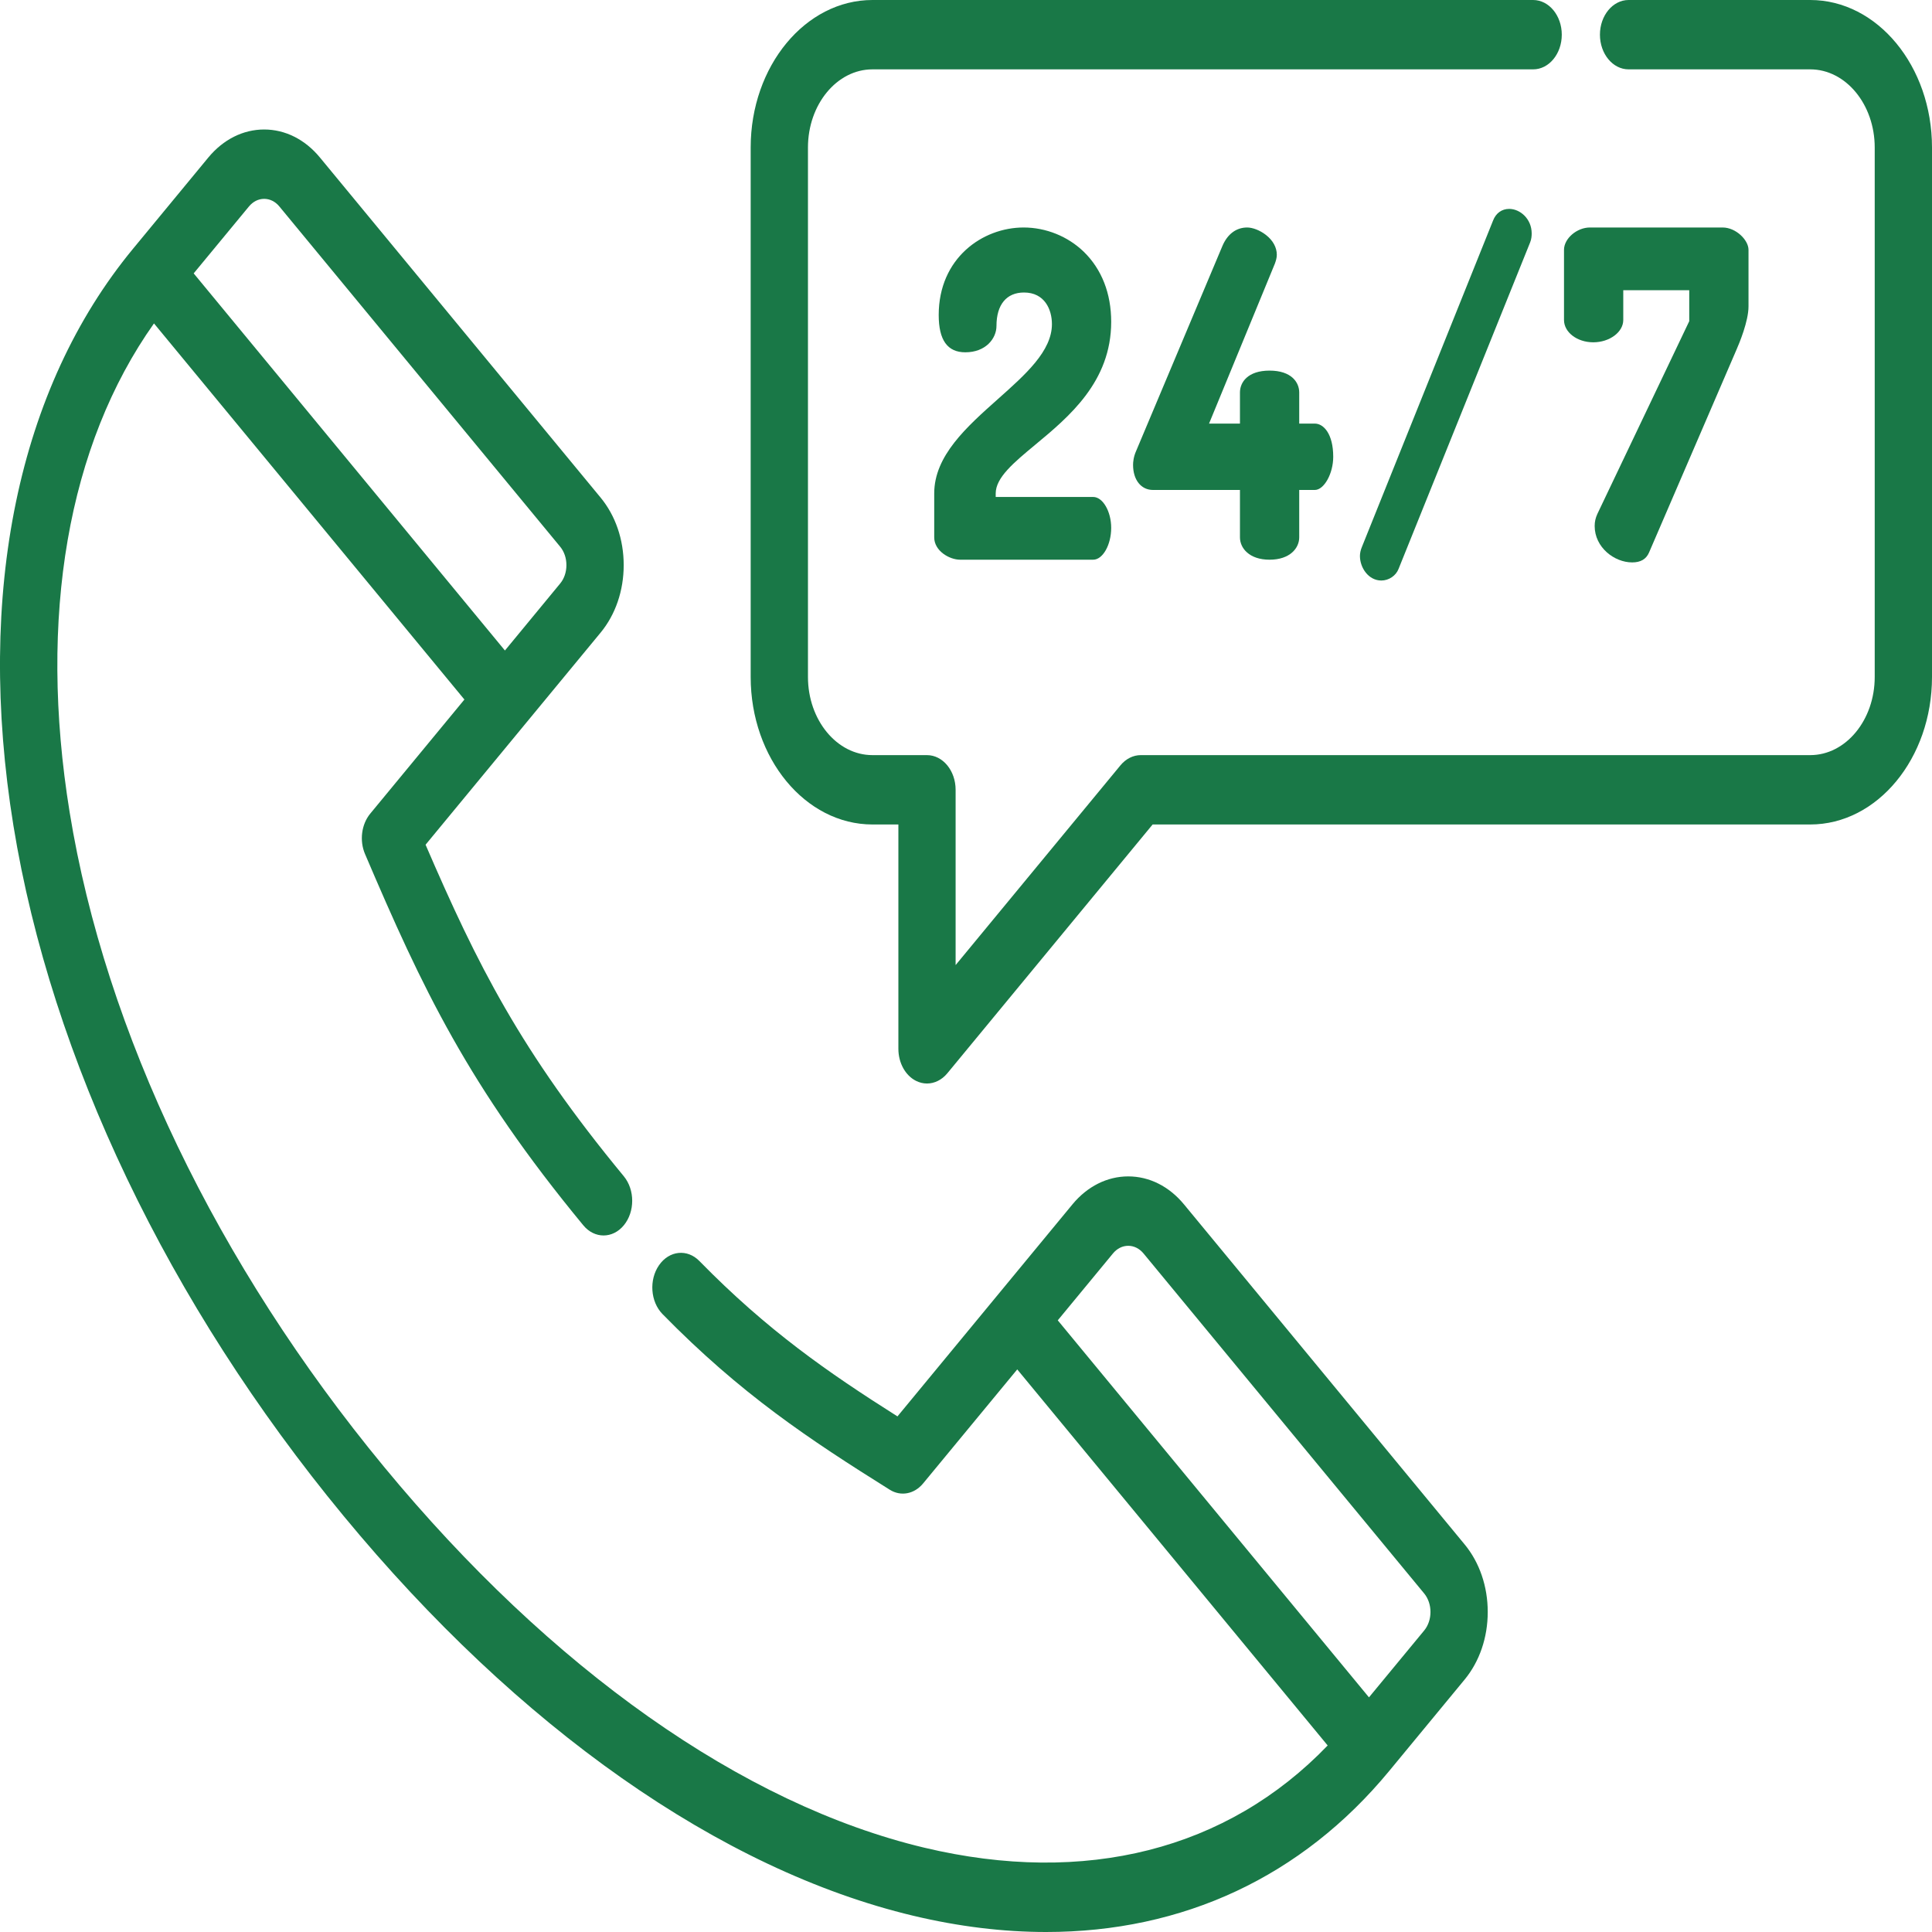 <?xml version="1.0" encoding="UTF-8"?> <svg xmlns="http://www.w3.org/2000/svg" width="40" height="40" viewBox="0 0 40 40" fill="none"> <path d="M37.479 0H33.718C33.391 0 33.125 0.322 33.125 0.718C33.125 1.115 33.391 1.436 33.718 1.436H37.479C38.215 1.436 38.814 2.162 38.814 3.054V14.016C38.814 14.908 38.215 15.634 37.479 15.634H23.618C23.461 15.634 23.31 15.71 23.199 15.844L19.785 19.981V16.352C19.785 15.956 19.52 15.634 19.192 15.634H18.063C17.327 15.634 16.728 14.908 16.728 14.016V3.054C16.728 2.162 17.327 1.436 18.063 1.436H31.742C32.069 1.436 32.335 1.115 32.335 0.718C32.335 0.322 32.069 0 31.742 0H18.063C16.673 0 15.542 1.37 15.542 3.054V14.016C15.542 15.7 16.673 17.07 18.063 17.07H18.6V21.715C18.6 22.005 18.744 22.267 18.965 22.378C19.039 22.415 19.116 22.433 19.192 22.433C19.346 22.433 19.498 22.36 19.612 22.223L23.864 17.07H37.479C38.869 17.07 40 15.7 40 14.016V3.054C40 1.37 38.869 0 37.479 0V0Z" fill="#197847"></path> <path d="M21.429 9.212C22.131 8.63 23.006 7.904 23.006 6.663C23.006 6.074 22.809 5.573 22.438 5.212C22.108 4.893 21.655 4.71 21.193 4.71C20.341 4.71 19.435 5.345 19.435 6.522C19.435 7.041 19.615 7.294 19.986 7.294C20.405 7.294 20.631 7.012 20.631 6.747C20.631 6.308 20.838 6.056 21.201 6.056C21.628 6.056 21.779 6.408 21.779 6.71C21.779 7.268 21.236 7.75 20.661 8.262C20.013 8.839 19.342 9.435 19.342 10.216V11.126C19.342 11.408 19.659 11.588 19.878 11.588H22.633C22.832 11.588 23.006 11.28 23.006 10.929C23.006 10.588 22.832 10.289 22.633 10.289H20.615V10.216C20.615 9.887 20.992 9.575 21.429 9.212Z" fill="#197847"></path> <path d="M26.285 11.588C26.707 11.588 26.899 11.348 26.899 11.126V10.144H27.222C27.414 10.144 27.603 9.804 27.603 9.457C27.603 8.985 27.405 8.77 27.222 8.77H26.899V8.125C26.899 7.917 26.738 7.673 26.285 7.673C25.832 7.673 25.672 7.916 25.672 8.125V8.77H25.032L26.395 5.458C26.416 5.4 26.435 5.338 26.435 5.275C26.435 5.122 26.354 4.975 26.207 4.862C26.087 4.769 25.936 4.71 25.821 4.71C25.596 4.71 25.414 4.845 25.309 5.092L23.522 9.338C23.467 9.46 23.459 9.571 23.459 9.625C23.459 9.936 23.625 10.144 23.871 10.144H25.672V11.126C25.672 11.348 25.864 11.588 26.285 11.588V11.588Z" fill="#197847"></path> <path d="M30.912 4.567L28.196 11.326C28.17 11.388 28.156 11.454 28.156 11.51C28.156 11.756 28.334 12.019 28.599 12.019C28.755 12.019 28.902 11.919 28.956 11.778L31.68 5.018C31.707 4.953 31.712 4.882 31.712 4.834C31.712 4.53 31.471 4.325 31.246 4.325C31.093 4.325 30.971 4.413 30.912 4.567V4.567Z" fill="#197847"></path> <path d="M32.987 7.087C33.324 7.087 33.608 6.876 33.608 6.625V6.009H34.974V6.65L33.071 10.642C33.033 10.725 33.016 10.802 33.016 10.891C33.016 11.335 33.425 11.644 33.792 11.644C33.967 11.644 34.081 11.578 34.141 11.441L35.952 7.24C36.01 7.108 36.201 6.651 36.201 6.344V5.172C36.201 4.97 35.941 4.71 35.665 4.71H32.917C32.647 4.71 32.381 4.939 32.381 5.172V6.625C32.381 6.88 32.653 7.087 32.987 7.087Z" fill="#197847"></path> <path d="M24.513 24.935C24.205 24.562 23.795 24.356 23.359 24.356C22.923 24.356 22.512 24.562 22.204 24.935L18.581 29.325C17.138 28.412 15.883 27.541 14.48 26.108C14.23 25.852 13.856 25.89 13.645 26.194C13.434 26.497 13.466 26.95 13.716 27.206C15.336 28.86 16.746 29.794 18.421 30.843C18.65 30.987 18.93 30.934 19.112 30.713L21.061 28.352L27.488 36.138C25.412 38.297 22.473 39.049 19.135 38.254C15.381 37.359 11.409 34.559 7.95 30.368C4.491 26.178 2.18 21.365 1.442 16.817C0.786 12.773 1.406 9.211 3.188 6.696L9.615 14.483L7.665 16.846C7.483 17.067 7.439 17.406 7.558 17.683C8.738 20.449 9.691 22.478 12.077 25.369C12.308 25.649 12.684 25.649 12.915 25.369C13.147 25.088 13.147 24.634 12.915 24.353C10.776 21.762 9.88 19.967 8.811 17.489L12.434 13.099C12.743 12.725 12.913 12.228 12.913 11.7C12.913 11.171 12.743 10.675 12.434 10.301L6.623 3.26C6.315 2.887 5.905 2.681 5.469 2.681C5.033 2.681 4.623 2.887 4.314 3.26L2.752 5.153C0.375 8.033 -0.504 12.274 0.278 17.094C1.062 21.919 3.488 26.994 7.112 31.384C10.735 35.774 14.924 38.714 18.906 39.663C19.854 39.889 20.775 40 21.66 40C24.488 40 26.951 38.86 28.762 36.666L30.324 34.773C30.632 34.399 30.802 33.903 30.802 33.374C30.802 32.846 30.632 32.349 30.324 31.976L24.513 24.935ZM5.153 4.276C5.237 4.174 5.349 4.117 5.469 4.117C5.588 4.117 5.701 4.173 5.785 4.276L11.596 11.317C11.681 11.419 11.727 11.555 11.727 11.7C11.727 11.845 11.681 11.981 11.596 12.083L10.454 13.468L4.01 5.66L5.153 4.276ZM29.486 33.758L28.343 35.142L21.9 27.336L23.043 25.951C23.127 25.849 23.239 25.793 23.359 25.793C23.478 25.793 23.59 25.849 23.675 25.951L29.486 32.991C29.66 33.203 29.66 33.546 29.486 33.758Z" fill="#197847"></path> </svg> 